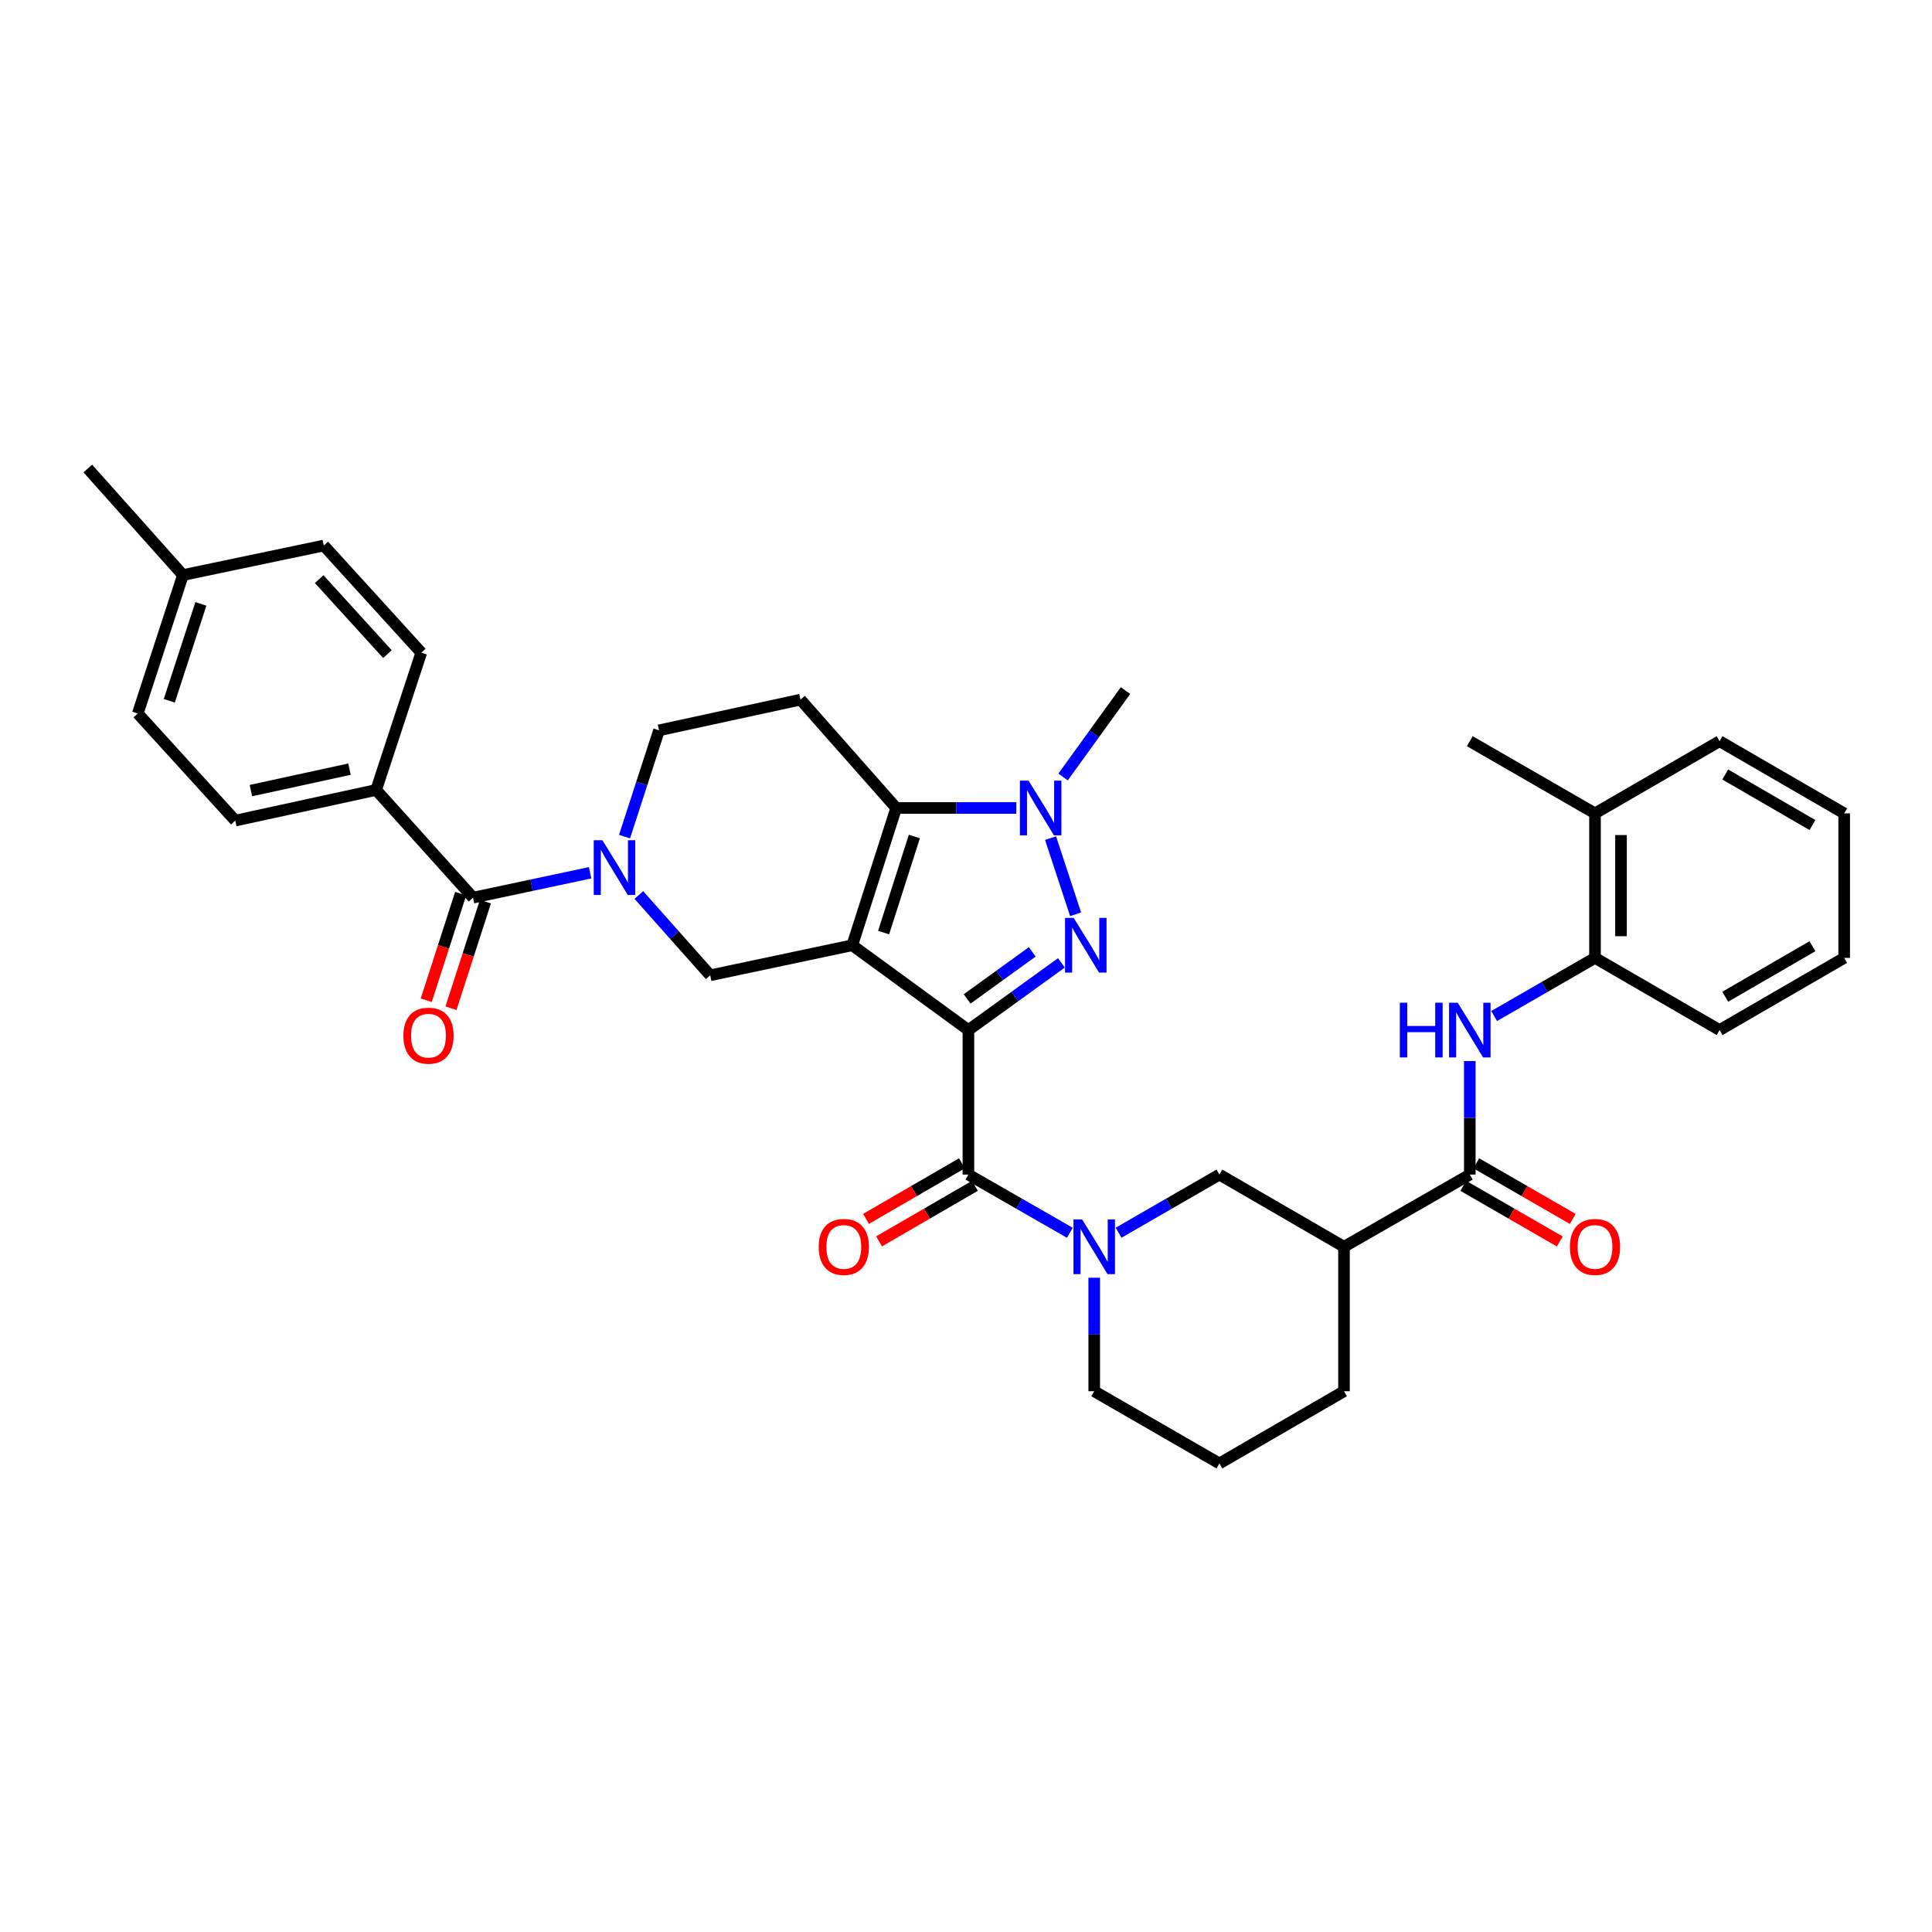 <?xml version='1.0' encoding='iso-8859-1'?>
<svg version='1.1' baseProfile='full'
              xmlns='http://www.w3.org/2000/svg'
                      xmlns:rdkit='http://www.rdkit.org/xml'
                      xmlns:xlink='http://www.w3.org/1999/xlink'
                  xml:space='preserve'
width='1000px' height='1000px' viewBox='0 0 1000 1000'>
<!-- END OF HEADER -->
<rect style='opacity:1.0;fill:#FFFFFF;stroke:none' width='1000' height='1000' x='0' y='0'> </rect>
<path class='bond-0' d='M 501.249,533.165 L 441.124,489.264' style='fill:none;fill-rule:evenodd;stroke:#000000;stroke-width:6px;stroke-linecap:butt;stroke-linejoin:miter;stroke-opacity:1' />
<path class='bond-1' d='M 501.249,533.165 L 525.318,515.772' style='fill:none;fill-rule:evenodd;stroke:#000000;stroke-width:6px;stroke-linecap:butt;stroke-linejoin:miter;stroke-opacity:1' />
<path class='bond-1' d='M 525.318,515.772 L 549.387,498.379' style='fill:none;fill-rule:evenodd;stroke:#0000FF;stroke-width:6px;stroke-linecap:butt;stroke-linejoin:miter;stroke-opacity:1' />
<path class='bond-1' d='M 500.587,517.04 L 517.436,504.864' style='fill:none;fill-rule:evenodd;stroke:#000000;stroke-width:6px;stroke-linecap:butt;stroke-linejoin:miter;stroke-opacity:1' />
<path class='bond-1' d='M 517.436,504.864 L 534.284,492.689' style='fill:none;fill-rule:evenodd;stroke:#0000FF;stroke-width:6px;stroke-linecap:butt;stroke-linejoin:miter;stroke-opacity:1' />
<path class='bond-4' d='M 501.249,533.165 L 501.249,607.958' style='fill:none;fill-rule:evenodd;stroke:#000000;stroke-width:6px;stroke-linecap:butt;stroke-linejoin:miter;stroke-opacity:1' />
<path class='bond-2' d='M 441.124,489.264 L 463.867,418.209' style='fill:none;fill-rule:evenodd;stroke:#000000;stroke-width:6px;stroke-linecap:butt;stroke-linejoin:miter;stroke-opacity:1' />
<path class='bond-2' d='M 457.352,482.708 L 473.272,432.97' style='fill:none;fill-rule:evenodd;stroke:#000000;stroke-width:6px;stroke-linecap:butt;stroke-linejoin:miter;stroke-opacity:1' />
<path class='bond-7' d='M 441.124,489.264 L 367.602,504.815' style='fill:none;fill-rule:evenodd;stroke:#000000;stroke-width:6px;stroke-linecap:butt;stroke-linejoin:miter;stroke-opacity:1' />
<path class='bond-3' d='M 556.73,473.234 L 543.77,433.817' style='fill:none;fill-rule:evenodd;stroke:#0000FF;stroke-width:6px;stroke-linecap:butt;stroke-linejoin:miter;stroke-opacity:1' />
<path class='bond-12' d='M 463.867,418.209 L 414.329,362.129' style='fill:none;fill-rule:evenodd;stroke:#000000;stroke-width:6px;stroke-linecap:butt;stroke-linejoin:miter;stroke-opacity:1' />
<path class='bond-36' d='M 463.867,418.209 L 494.948,418.209' style='fill:none;fill-rule:evenodd;stroke:#000000;stroke-width:6px;stroke-linecap:butt;stroke-linejoin:miter;stroke-opacity:1' />
<path class='bond-36' d='M 494.948,418.209 L 526.028,418.209' style='fill:none;fill-rule:evenodd;stroke:#0000FF;stroke-width:6px;stroke-linecap:butt;stroke-linejoin:miter;stroke-opacity:1' />
<path class='bond-24' d='M 550.228,402.175 L 566.391,379.816' style='fill:none;fill-rule:evenodd;stroke:#0000FF;stroke-width:6px;stroke-linecap:butt;stroke-linejoin:miter;stroke-opacity:1' />
<path class='bond-24' d='M 566.391,379.816 L 582.554,357.456' style='fill:none;fill-rule:evenodd;stroke:#000000;stroke-width:6px;stroke-linecap:butt;stroke-linejoin:miter;stroke-opacity:1' />
<path class='bond-6' d='M 501.249,607.958 L 527.499,623.021' style='fill:none;fill-rule:evenodd;stroke:#000000;stroke-width:6px;stroke-linecap:butt;stroke-linejoin:miter;stroke-opacity:1' />
<path class='bond-6' d='M 527.499,623.021 L 553.75,638.085' style='fill:none;fill-rule:evenodd;stroke:#0000FF;stroke-width:6px;stroke-linecap:butt;stroke-linejoin:miter;stroke-opacity:1' />
<path class='bond-17' d='M 497.875,602.136 L 473.062,616.513' style='fill:none;fill-rule:evenodd;stroke:#000000;stroke-width:6px;stroke-linecap:butt;stroke-linejoin:miter;stroke-opacity:1' />
<path class='bond-17' d='M 473.062,616.513 L 448.248,630.891' style='fill:none;fill-rule:evenodd;stroke:#FF0000;stroke-width:6px;stroke-linecap:butt;stroke-linejoin:miter;stroke-opacity:1' />
<path class='bond-17' d='M 504.622,613.78 L 479.808,628.157' style='fill:none;fill-rule:evenodd;stroke:#000000;stroke-width:6px;stroke-linecap:butt;stroke-linejoin:miter;stroke-opacity:1' />
<path class='bond-17' d='M 479.808,628.157 L 454.994,642.535' style='fill:none;fill-rule:evenodd;stroke:#FF0000;stroke-width:6px;stroke-linecap:butt;stroke-linejoin:miter;stroke-opacity:1' />
<path class='bond-5' d='M 330.661,463.247 L 349.131,484.031' style='fill:none;fill-rule:evenodd;stroke:#0000FF;stroke-width:6px;stroke-linecap:butt;stroke-linejoin:miter;stroke-opacity:1' />
<path class='bond-5' d='M 349.131,484.031 L 367.602,504.815' style='fill:none;fill-rule:evenodd;stroke:#000000;stroke-width:6px;stroke-linecap:butt;stroke-linejoin:miter;stroke-opacity:1' />
<path class='bond-8' d='M 305.445,451.745 L 275.143,458.187' style='fill:none;fill-rule:evenodd;stroke:#0000FF;stroke-width:6px;stroke-linecap:butt;stroke-linejoin:miter;stroke-opacity:1' />
<path class='bond-8' d='M 275.143,458.187 L 244.841,464.63' style='fill:none;fill-rule:evenodd;stroke:#000000;stroke-width:6px;stroke-linecap:butt;stroke-linejoin:miter;stroke-opacity:1' />
<path class='bond-14' d='M 323.256,433.037 L 332.181,405.53' style='fill:none;fill-rule:evenodd;stroke:#0000FF;stroke-width:6px;stroke-linecap:butt;stroke-linejoin:miter;stroke-opacity:1' />
<path class='bond-14' d='M 332.181,405.53 L 341.106,378.024' style='fill:none;fill-rule:evenodd;stroke:#000000;stroke-width:6px;stroke-linecap:butt;stroke-linejoin:miter;stroke-opacity:1' />
<path class='bond-13' d='M 578.977,638.053 L 605.071,623.006' style='fill:none;fill-rule:evenodd;stroke:#0000FF;stroke-width:6px;stroke-linecap:butt;stroke-linejoin:miter;stroke-opacity:1' />
<path class='bond-13' d='M 605.071,623.006 L 631.165,607.958' style='fill:none;fill-rule:evenodd;stroke:#000000;stroke-width:6px;stroke-linecap:butt;stroke-linejoin:miter;stroke-opacity:1' />
<path class='bond-23' d='M 566.367,661.354 L 566.367,690.729' style='fill:none;fill-rule:evenodd;stroke:#0000FF;stroke-width:6px;stroke-linecap:butt;stroke-linejoin:miter;stroke-opacity:1' />
<path class='bond-23' d='M 566.367,690.729 L 566.367,720.103' style='fill:none;fill-rule:evenodd;stroke:#000000;stroke-width:6px;stroke-linecap:butt;stroke-linejoin:miter;stroke-opacity:1' />
<path class='bond-16' d='M 244.841,464.63 L 194.689,408.879' style='fill:none;fill-rule:evenodd;stroke:#000000;stroke-width:6px;stroke-linecap:butt;stroke-linejoin:miter;stroke-opacity:1' />
<path class='bond-18' d='M 238.438,462.561 L 229.529,490.141' style='fill:none;fill-rule:evenodd;stroke:#000000;stroke-width:6px;stroke-linecap:butt;stroke-linejoin:miter;stroke-opacity:1' />
<path class='bond-18' d='M 229.529,490.141 L 220.62,517.721' style='fill:none;fill-rule:evenodd;stroke:#FF0000;stroke-width:6px;stroke-linecap:butt;stroke-linejoin:miter;stroke-opacity:1' />
<path class='bond-18' d='M 251.244,466.698 L 242.334,494.278' style='fill:none;fill-rule:evenodd;stroke:#000000;stroke-width:6px;stroke-linecap:butt;stroke-linejoin:miter;stroke-opacity:1' />
<path class='bond-18' d='M 242.334,494.278 L 233.425,521.857' style='fill:none;fill-rule:evenodd;stroke:#FF0000;stroke-width:6px;stroke-linecap:butt;stroke-linejoin:miter;stroke-opacity:1' />
<path class='bond-9' d='M 760.767,607.958 L 695.655,645.325' style='fill:none;fill-rule:evenodd;stroke:#000000;stroke-width:6px;stroke-linecap:butt;stroke-linejoin:miter;stroke-opacity:1' />
<path class='bond-11' d='M 760.767,607.958 L 760.767,578.576' style='fill:none;fill-rule:evenodd;stroke:#000000;stroke-width:6px;stroke-linecap:butt;stroke-linejoin:miter;stroke-opacity:1' />
<path class='bond-11' d='M 760.767,578.576 L 760.767,549.195' style='fill:none;fill-rule:evenodd;stroke:#0000FF;stroke-width:6px;stroke-linecap:butt;stroke-linejoin:miter;stroke-opacity:1' />
<path class='bond-19' d='M 757.406,613.787 L 782.373,628.183' style='fill:none;fill-rule:evenodd;stroke:#000000;stroke-width:6px;stroke-linecap:butt;stroke-linejoin:miter;stroke-opacity:1' />
<path class='bond-19' d='M 782.373,628.183 L 807.34,642.58' style='fill:none;fill-rule:evenodd;stroke:#FF0000;stroke-width:6px;stroke-linecap:butt;stroke-linejoin:miter;stroke-opacity:1' />
<path class='bond-19' d='M 764.128,602.129 L 789.095,616.525' style='fill:none;fill-rule:evenodd;stroke:#000000;stroke-width:6px;stroke-linecap:butt;stroke-linejoin:miter;stroke-opacity:1' />
<path class='bond-19' d='M 789.095,616.525 L 814.062,630.921' style='fill:none;fill-rule:evenodd;stroke:#FF0000;stroke-width:6px;stroke-linecap:butt;stroke-linejoin:miter;stroke-opacity:1' />
<path class='bond-10' d='M 695.655,645.325 L 631.165,607.958' style='fill:none;fill-rule:evenodd;stroke:#000000;stroke-width:6px;stroke-linecap:butt;stroke-linejoin:miter;stroke-opacity:1' />
<path class='bond-38' d='M 695.655,645.325 L 695.655,720.103' style='fill:none;fill-rule:evenodd;stroke:#000000;stroke-width:6px;stroke-linecap:butt;stroke-linejoin:miter;stroke-opacity:1' />
<path class='bond-15' d='M 773.377,525.894 L 799.474,510.846' style='fill:none;fill-rule:evenodd;stroke:#0000FF;stroke-width:6px;stroke-linecap:butt;stroke-linejoin:miter;stroke-opacity:1' />
<path class='bond-15' d='M 799.474,510.846 L 825.571,495.798' style='fill:none;fill-rule:evenodd;stroke:#000000;stroke-width:6px;stroke-linecap:butt;stroke-linejoin:miter;stroke-opacity:1' />
<path class='bond-37' d='M 414.329,362.129 L 341.106,378.024' style='fill:none;fill-rule:evenodd;stroke:#000000;stroke-width:6px;stroke-linecap:butt;stroke-linejoin:miter;stroke-opacity:1' />
<path class='bond-20' d='M 825.571,495.798 L 825.571,421.005' style='fill:none;fill-rule:evenodd;stroke:#000000;stroke-width:6px;stroke-linecap:butt;stroke-linejoin:miter;stroke-opacity:1' />
<path class='bond-20' d='M 839.029,484.579 L 839.029,432.224' style='fill:none;fill-rule:evenodd;stroke:#000000;stroke-width:6px;stroke-linecap:butt;stroke-linejoin:miter;stroke-opacity:1' />
<path class='bond-30' d='M 825.571,495.798 L 890.055,533.165' style='fill:none;fill-rule:evenodd;stroke:#000000;stroke-width:6px;stroke-linecap:butt;stroke-linejoin:miter;stroke-opacity:1' />
<path class='bond-21' d='M 194.689,408.879 L 121.788,424.743' style='fill:none;fill-rule:evenodd;stroke:#000000;stroke-width:6px;stroke-linecap:butt;stroke-linejoin:miter;stroke-opacity:1' />
<path class='bond-21' d='M 180.893,398.109 L 129.861,409.214' style='fill:none;fill-rule:evenodd;stroke:#000000;stroke-width:6px;stroke-linecap:butt;stroke-linejoin:miter;stroke-opacity:1' />
<path class='bond-22' d='M 194.689,408.879 L 218.053,337.824' style='fill:none;fill-rule:evenodd;stroke:#000000;stroke-width:6px;stroke-linecap:butt;stroke-linejoin:miter;stroke-opacity:1' />
<path class='bond-31' d='M 825.571,421.005 L 760.767,383.639' style='fill:none;fill-rule:evenodd;stroke:#000000;stroke-width:6px;stroke-linecap:butt;stroke-linejoin:miter;stroke-opacity:1' />
<path class='bond-32' d='M 825.571,421.005 L 890.055,383.639' style='fill:none;fill-rule:evenodd;stroke:#000000;stroke-width:6px;stroke-linecap:butt;stroke-linejoin:miter;stroke-opacity:1' />
<path class='bond-25' d='M 121.788,424.743 L 71.323,369.306' style='fill:none;fill-rule:evenodd;stroke:#000000;stroke-width:6px;stroke-linecap:butt;stroke-linejoin:miter;stroke-opacity:1' />
<path class='bond-26' d='M 218.053,337.824 L 167.588,282.372' style='fill:none;fill-rule:evenodd;stroke:#000000;stroke-width:6px;stroke-linecap:butt;stroke-linejoin:miter;stroke-opacity:1' />
<path class='bond-26' d='M 200.53,338.564 L 165.205,299.747' style='fill:none;fill-rule:evenodd;stroke:#000000;stroke-width:6px;stroke-linecap:butt;stroke-linejoin:miter;stroke-opacity:1' />
<path class='bond-29' d='M 566.367,720.103 L 631.165,757.485' style='fill:none;fill-rule:evenodd;stroke:#000000;stroke-width:6px;stroke-linecap:butt;stroke-linejoin:miter;stroke-opacity:1' />
<path class='bond-39' d='M 71.323,369.306 L 94.686,297.653' style='fill:none;fill-rule:evenodd;stroke:#000000;stroke-width:6px;stroke-linecap:butt;stroke-linejoin:miter;stroke-opacity:1' />
<path class='bond-39' d='M 87.622,362.73 L 103.976,312.573' style='fill:none;fill-rule:evenodd;stroke:#000000;stroke-width:6px;stroke-linecap:butt;stroke-linejoin:miter;stroke-opacity:1' />
<path class='bond-27' d='M 167.588,282.372 L 94.686,297.653' style='fill:none;fill-rule:evenodd;stroke:#000000;stroke-width:6px;stroke-linecap:butt;stroke-linejoin:miter;stroke-opacity:1' />
<path class='bond-33' d='M 94.686,297.653 L 45.455,242.515' style='fill:none;fill-rule:evenodd;stroke:#000000;stroke-width:6px;stroke-linecap:butt;stroke-linejoin:miter;stroke-opacity:1' />
<path class='bond-28' d='M 695.655,720.103 L 631.165,757.485' style='fill:none;fill-rule:evenodd;stroke:#000000;stroke-width:6px;stroke-linecap:butt;stroke-linejoin:miter;stroke-opacity:1' />
<path class='bond-34' d='M 890.055,533.165 L 954.545,495.798' style='fill:none;fill-rule:evenodd;stroke:#000000;stroke-width:6px;stroke-linecap:butt;stroke-linejoin:miter;stroke-opacity:1' />
<path class='bond-34' d='M 892.982,515.916 L 938.125,489.759' style='fill:none;fill-rule:evenodd;stroke:#000000;stroke-width:6px;stroke-linecap:butt;stroke-linejoin:miter;stroke-opacity:1' />
<path class='bond-40' d='M 890.055,383.639 L 954.545,421.005' style='fill:none;fill-rule:evenodd;stroke:#000000;stroke-width:6px;stroke-linecap:butt;stroke-linejoin:miter;stroke-opacity:1' />
<path class='bond-40' d='M 892.982,400.888 L 938.125,427.044' style='fill:none;fill-rule:evenodd;stroke:#000000;stroke-width:6px;stroke-linecap:butt;stroke-linejoin:miter;stroke-opacity:1' />
<path class='bond-35' d='M 954.545,495.798 L 954.545,421.005' style='fill:none;fill-rule:evenodd;stroke:#000000;stroke-width:6px;stroke-linecap:butt;stroke-linejoin:miter;stroke-opacity:1' />
<path  class='atom-2' d='M 555.741 475.104
L 565.021 490.104
Q 565.941 491.584, 567.421 494.264
Q 568.901 496.944, 568.981 497.104
L 568.981 475.104
L 572.741 475.104
L 572.741 503.424
L 568.861 503.424
L 558.901 487.024
Q 557.741 485.104, 556.501 482.904
Q 555.301 480.704, 554.941 480.024
L 554.941 503.424
L 551.261 503.424
L 551.261 475.104
L 555.741 475.104
' fill='#0000FF'/>
<path  class='atom-4' d='M 532.378 404.049
L 541.658 419.049
Q 542.578 420.529, 544.058 423.209
Q 545.538 425.889, 545.618 426.049
L 545.618 404.049
L 549.378 404.049
L 549.378 432.369
L 545.498 432.369
L 535.538 415.969
Q 534.378 414.049, 533.138 411.849
Q 531.938 409.649, 531.578 408.969
L 531.578 432.369
L 527.898 432.369
L 527.898 404.049
L 532.378 404.049
' fill='#0000FF'/>
<path  class='atom-6' d='M 311.796 434.904
L 321.076 449.904
Q 321.996 451.384, 323.476 454.064
Q 324.956 456.744, 325.036 456.904
L 325.036 434.904
L 328.796 434.904
L 328.796 463.224
L 324.916 463.224
L 314.956 446.824
Q 313.796 444.904, 312.556 442.704
Q 311.356 440.504, 310.996 439.824
L 310.996 463.224
L 307.316 463.224
L 307.316 434.904
L 311.796 434.904
' fill='#0000FF'/>
<path  class='atom-7' d='M 560.107 631.165
L 569.387 646.165
Q 570.307 647.645, 571.787 650.325
Q 573.267 653.005, 573.347 653.165
L 573.347 631.165
L 577.107 631.165
L 577.107 659.485
L 573.227 659.485
L 563.267 643.085
Q 562.107 641.165, 560.867 638.965
Q 559.667 636.765, 559.307 636.085
L 559.307 659.485
L 555.627 659.485
L 555.627 631.165
L 560.107 631.165
' fill='#0000FF'/>
<path  class='atom-12' d='M 724.547 519.005
L 728.387 519.005
L 728.387 531.045
L 742.867 531.045
L 742.867 519.005
L 746.707 519.005
L 746.707 547.325
L 742.867 547.325
L 742.867 534.245
L 728.387 534.245
L 728.387 547.325
L 724.547 547.325
L 724.547 519.005
' fill='#0000FF'/>
<path  class='atom-12' d='M 754.507 519.005
L 763.787 534.005
Q 764.707 535.485, 766.187 538.165
Q 767.667 540.845, 767.747 541.005
L 767.747 519.005
L 771.507 519.005
L 771.507 547.325
L 767.627 547.325
L 757.667 530.925
Q 756.507 529.005, 755.267 526.805
Q 754.067 524.605, 753.707 523.925
L 753.707 547.325
L 750.027 547.325
L 750.027 519.005
L 754.507 519.005
' fill='#0000FF'/>
<path  class='atom-18' d='M 423.758 645.405
Q 423.758 638.605, 427.118 634.805
Q 430.478 631.005, 436.758 631.005
Q 443.038 631.005, 446.398 634.805
Q 449.758 638.605, 449.758 645.405
Q 449.758 652.285, 446.358 656.205
Q 442.958 660.085, 436.758 660.085
Q 430.518 660.085, 427.118 656.205
Q 423.758 652.325, 423.758 645.405
M 436.758 656.885
Q 441.078 656.885, 443.398 654.005
Q 445.758 651.085, 445.758 645.405
Q 445.758 639.845, 443.398 637.045
Q 441.078 634.205, 436.758 634.205
Q 432.438 634.205, 430.078 637.005
Q 427.758 639.805, 427.758 645.405
Q 427.758 651.125, 430.078 654.005
Q 432.438 656.885, 436.758 656.885
' fill='#FF0000'/>
<path  class='atom-19' d='M 208.791 536.064
Q 208.791 529.264, 212.151 525.464
Q 215.511 521.664, 221.791 521.664
Q 228.071 521.664, 231.431 525.464
Q 234.791 529.264, 234.791 536.064
Q 234.791 542.944, 231.391 546.864
Q 227.991 550.744, 221.791 550.744
Q 215.551 550.744, 212.151 546.864
Q 208.791 542.984, 208.791 536.064
M 221.791 547.544
Q 226.111 547.544, 228.431 544.664
Q 230.791 541.744, 230.791 536.064
Q 230.791 530.504, 228.431 527.704
Q 226.111 524.864, 221.791 524.864
Q 217.471 524.864, 215.111 527.664
Q 212.791 530.464, 212.791 536.064
Q 212.791 541.784, 215.111 544.664
Q 217.471 547.544, 221.791 547.544
' fill='#FF0000'/>
<path  class='atom-20' d='M 812.571 645.405
Q 812.571 638.605, 815.931 634.805
Q 819.291 631.005, 825.571 631.005
Q 831.851 631.005, 835.211 634.805
Q 838.571 638.605, 838.571 645.405
Q 838.571 652.285, 835.171 656.205
Q 831.771 660.085, 825.571 660.085
Q 819.331 660.085, 815.931 656.205
Q 812.571 652.325, 812.571 645.405
M 825.571 656.885
Q 829.891 656.885, 832.211 654.005
Q 834.571 651.085, 834.571 645.405
Q 834.571 639.845, 832.211 637.045
Q 829.891 634.205, 825.571 634.205
Q 821.251 634.205, 818.891 637.005
Q 816.571 639.805, 816.571 645.405
Q 816.571 651.125, 818.891 654.005
Q 821.251 656.885, 825.571 656.885
' fill='#FF0000'/>
</svg>
